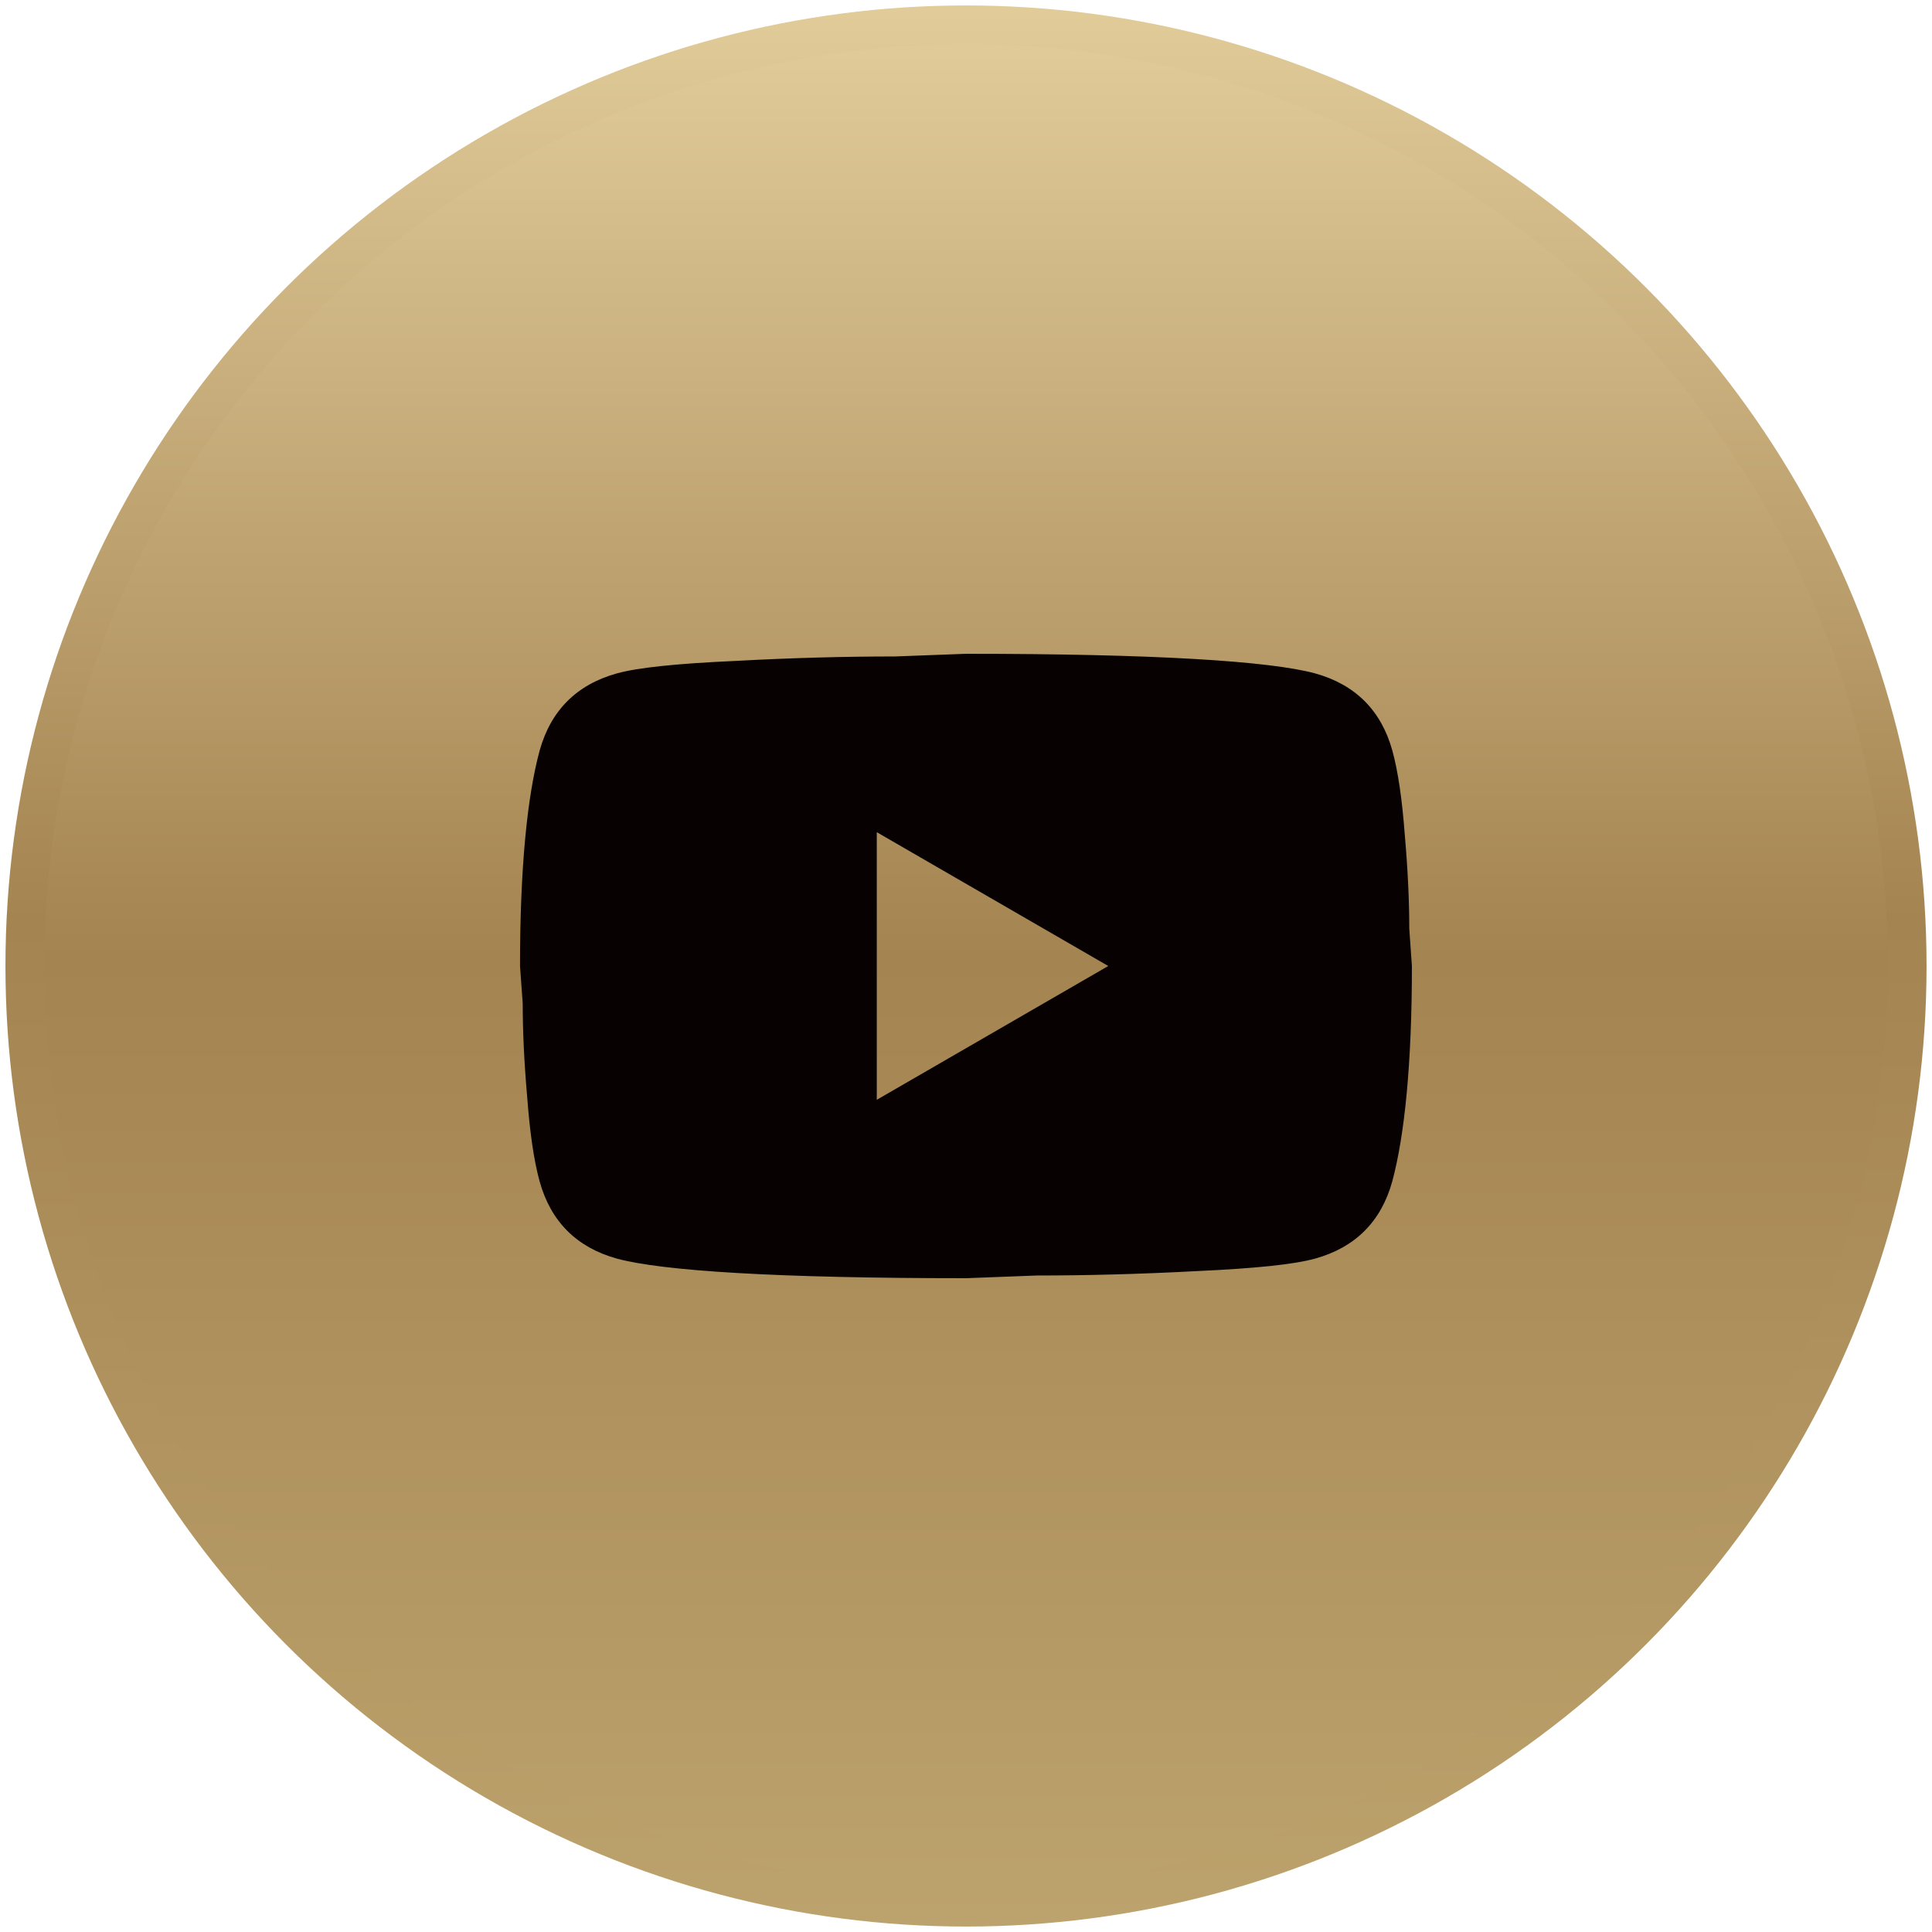 <?xml version="1.0" encoding="utf-8"?>
<!-- Generator: Adobe Illustrator 16.0.0, SVG Export Plug-In . SVG Version: 6.00 Build 0)  -->
<!DOCTYPE svg PUBLIC "-//W3C//DTD SVG 1.1//EN" "http://www.w3.org/Graphics/SVG/1.1/DTD/svg11.dtd">
<svg version="1.1" id="Layer_1" xmlns="http://www.w3.org/2000/svg" xmlns:xlink="http://www.w3.org/1999/xlink" x="0px" y="0px"
	 width="50px" height="50px" viewBox="0 0 50 50" enable-background="new 0 0 50 50" xml:space="preserve">
<linearGradient id="SVGID_1_" gradientUnits="userSpaceOnUse" x1="377.001" y1="-272.359" x2="377.001" y2="-223.641" gradientTransform="matrix(1 0 0 -1 -352 -223)">
	<stop  offset="0" style="stop-color:#BCA26D"/>
	<stop  offset="0.505" style="stop-color:#A48451"/>
	<stop  offset="1" style="stop-color:#E1CC9A"/>
</linearGradient>
<linearGradient id="SVGID_2_" gradientUnits="userSpaceOnUse" x1="-1269.501" y1="1421.646" x2="-1219.782" y2="1421.74" gradientTransform="matrix(-0.002 -1 1 -0.002 -1399.058 -1216.94)">
	<stop  offset="0" style="stop-color:#BCA26C"/>
	<stop  offset="0.521" style="stop-color:#A48451"/>
	<stop  offset="1" style="stop-color:#E1CC9A"/>
</linearGradient>
<circle fill="url(#SVGID_1_)" stroke="url(#SVGID_2_)" stroke-miterlimit="10" cx="25" cy="25" r="24.359"/>
<path fill="#070101" d="M22.691,28.463L28.682,25l-5.991-3.463V28.463z M36.034,19.425c0.149,0.542,0.254,1.27,0.323,2.193
	c0.08,0.923,0.115,1.72,0.115,2.413l0.068,0.97c0,2.528-0.188,4.386-0.509,5.576c-0.288,1.039-0.958,1.707-1.997,1.996
	c-0.542,0.149-1.535,0.254-3.061,0.323c-1.5,0.08-2.873,0.114-4.143,0.114L25,33.08c-4.836,0-7.849-0.184-9.037-0.508
	c-1.039-0.289-1.708-0.957-1.997-1.996c-0.15-0.543-0.254-1.27-0.323-2.193c-0.081-0.924-0.115-1.721-0.115-2.412L13.458,25
	c0-2.528,0.185-4.386,0.508-5.575c0.289-1.039,0.958-1.708,1.997-1.997c0.542-0.15,1.535-0.254,3.059-0.323
	c1.5-0.081,2.874-0.116,4.144-0.116L25,16.92c4.836,0,7.85,0.185,9.038,0.508C35.076,17.717,35.746,18.387,36.034,19.425z"/>
</svg>
